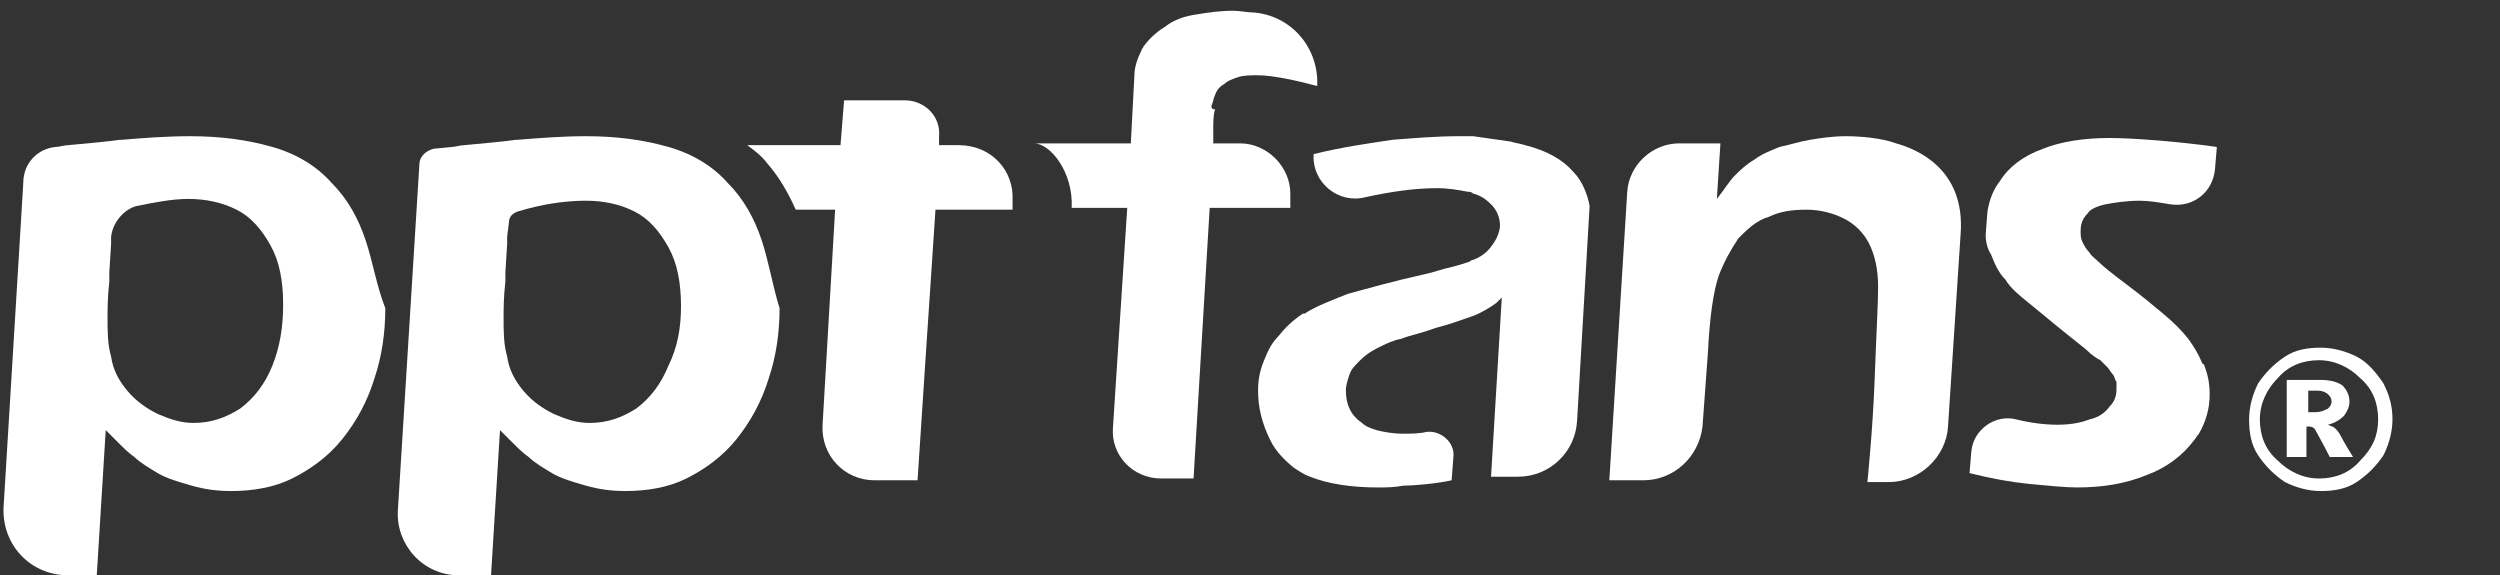 <?xml version="1.0" encoding="utf-8"?>
<!-- Generator: Adobe Illustrator 19.0.0, SVG Export Plug-In . SVG Version: 6.00 Build 0)  -->
<svg version="1.1" id="图层_1" xmlns="http://www.w3.org/2000/svg" xmlns:xlink="http://www.w3.org/1999/xlink" x="0px" y="0px"
	 viewBox="-417 264.9 139.5 32.1" style="enable-background:new -417 264.9 139.5 32.1;" xml:space="preserve">
<rect x="-417" y="264.9" width="139.5" height="32.1" fill="#333333" stroke="none"/>
<style type="text/css">
	.st0{fill:#FFFFFF;}
</style>
<g>
	<g>
		<path class="st0" d="M-374.5,278.3c-0.4-1.2-1-2.3-1.9-3.2c-0.8-0.9-1.9-1.6-3.3-2c-1.4-0.4-2.9-0.6-4.6-0.6
			c-1.3,0-2.6,0.1-3.8,0.2c0,0-0.1,0-0.1,0c-0.7,0.1-1.8,0.2-2.9,0.3l0,0l0,0c-0.2,0-0.5,0.1-0.7,0.1l-1,0.1
			c-0.4,0.1-0.8,0.4-0.8,0.9l-1.2,19.3c-0.1,1.9,1.4,3.6,3.4,3.6h1.8l0.5-8.1l0.2,0.2l0,0c0,0,0.1,0.1,0.1,0.1l0.4,0.4
			c0.3,0.3,0.6,0.6,0.9,0.8c0.3,0.3,0.8,0.6,1.3,0.9c0.5,0.3,1.2,0.5,1.9,0.7c0.7,0.2,1.4,0.3,2.2,0.3c1.2,0,2.4-0.2,3.4-0.7
			c1-0.5,2-1.2,2.8-2.2c0.8-1,1.4-2.1,1.8-3.4c0.4-1.2,0.6-2.5,0.6-3.9C-373.9,280.8-374.1,279.5-374.5,278.3z M-379.7,285.3
			c-0.4,1-1,1.8-1.8,2.4c-0.8,0.5-1.6,0.8-2.6,0.8c-0.7,0-1.3-0.2-2-0.5c-0.6-0.3-1.2-0.7-1.7-1.3c-0.5-0.6-0.8-1.2-0.9-1.9
			c-0.2-0.7-0.2-1.4-0.2-2.2c0-0.4,0-1.1,0.1-2l0-0.5l0.1-1.6c0-0.1,0-0.3,0-0.4l0.1-0.8c0-0.3,0.2-0.5,0.5-0.6
			c1.3-0.4,2.6-0.6,3.8-0.6c1,0,1.9,0.2,2.7,0.6c0.8,0.4,1.4,1.1,1.9,2c0.5,0.9,0.7,2,0.7,3.3C-379,283.2-379.2,284.3-379.7,285.3z"
			/>
		<path class="st0" d="M-396.6,278.3c-0.4-1.2-1-2.3-1.9-3.2c-0.8-0.9-1.9-1.6-3.3-2c-1.4-0.4-2.9-0.6-4.6-0.6
			c-1.3,0-2.6,0.1-3.8,0.2c0,0-0.1,0-0.1,0c-0.7,0.1-1.8,0.2-2.9,0.3l0,0l0,0c-0.2,0-0.5,0.1-0.7,0.1l0,0c-1,0.1-1.8,0.9-1.8,2
			l-1.1,18.1c-0.1,2.1,1.5,3.8,3.6,3.8h1.6l0.5-8.1l0.2,0.2l0,0c0,0,0.1,0.1,0.1,0.1l0.4,0.4c0.3,0.3,0.6,0.6,0.9,0.8
			c0.3,0.3,0.8,0.6,1.3,0.9c0.5,0.3,1.2,0.5,1.9,0.7c0.7,0.2,1.4,0.3,2.2,0.3c1.2,0,2.4-0.2,3.4-0.7c1-0.5,2-1.2,2.8-2.2
			c0.8-1,1.4-2.1,1.8-3.4c0.4-1.2,0.6-2.5,0.6-3.9C-396,280.8-396.2,279.5-396.6,278.3z M-401.8,285.3c-0.4,1-1,1.8-1.8,2.4
			c-0.8,0.5-1.6,0.8-2.6,0.8c-0.7,0-1.3-0.2-2-0.5c-0.6-0.3-1.2-0.7-1.7-1.3c-0.5-0.6-0.8-1.2-0.9-1.9c-0.2-0.7-0.2-1.4-0.2-2.2
			c0-0.4,0-1.1,0.1-2l0-0.5l0.1-1.6c0-0.1,0-0.3,0-0.4c0,0,0,0,0,0c0.1-0.8,0.7-1.5,1.4-1.7c1-0.2,2-0.4,2.9-0.4
			c1,0,1.9,0.2,2.7,0.6c0.8,0.4,1.4,1.1,1.9,2c0.5,0.9,0.7,2,0.7,3.3C-401.2,283.2-401.4,284.3-401.8,285.3z"/>
		<path class="st0" d="M-311.2,272.9c-0.8-0.3-2-0.4-2.8-0.4c-0.7,0-1.4,0.1-2,0.2s-1.2,0.3-1.7,0.4c-0.5,0.2-1,0.4-1.4,0.7
			c-0.5,0.3-0.8,0.6-1.1,0.9c-0.3,0.3-0.6,0.8-1,1.3l0.2-3.1h-2.3c-1.5,0-2.8,1.2-2.9,2.7l-1,16.1h1.9c1.7,0,3.1-1.3,3.3-3l0.3-4.1
			c0.1-2,0.3-3.4,0.6-4.3c0.3-0.8,0.7-1.5,1.1-2.1c0.5-0.5,1-1,1.7-1.2c0.6-0.3,1.3-0.4,2.1-0.4c0.8,0,1.5,0.2,2.1,0.5
			c0.6,0.3,1.1,0.8,1.4,1.4c0.3,0.6,0.5,1.4,0.5,2.4c0,0.9-0.1,2.6-0.2,5.3c-0.1,2.7-0.4,5.6-0.4,5.6h1.2c1.7,0,3.2-1.4,3.3-3.1
			l0.7-10.7C-307.3,274.3-310.1,273.2-311.2,272.9z"/>
		<path class="st0" d="M-364.6,273l0-0.5c0.1-1.1-0.8-2-1.9-2h-3.4h0l-0.2,2.5h-0.2v0h-5c0.4,0.3,0.8,0.6,1.1,1
			c0.7,0.8,1.2,1.7,1.6,2.6h2.2l-0.7,12c-0.1,1.7,1.2,3.1,2.9,3.1l2.4,0l0.4-6.1c0,0,0,0,0,0l0.6-9h4.3l0-0.5c0.1-1.7-1.2-3.1-3-3.1
			H-364.6z"/>
		<path class="st0" d="M-349.4,270.8C-349.4,270.8-349.4,270.8-349.4,270.8c0.1-0.2,0.1-0.4,0.2-0.6c0.1-0.3,0.3-0.5,0.5-0.6
			c0.2-0.2,0.5-0.3,0.8-0.4c0.3-0.1,0.7-0.1,1.1-0.1c0.8,0,2.2,0.3,3.3,0.6l0,0c0.1-2.1-1.4-3.9-3.5-4.1c-0.4,0-0.8-0.1-1.2-0.1
			c-0.7,0-1.4,0.1-2,0.2c-0.7,0.1-1.3,0.3-1.8,0.7c0,0,0,0,0,0c-0.5,0.3-0.9,0.7-1.2,1.1c0,0.1-0.1,0.1-0.1,0.2
			c-0.2,0.4-0.4,0.9-0.4,1.4l-0.2,3.8h0h0h-5.4c0.9,0,2.2,1.6,2.1,3.6h3.1l-0.8,12.3c-0.1,1.5,1.1,2.8,2.7,2.8l1.8,0l0.9-15.1h4.5
			v-0.8c0-1.5-1.3-2.8-2.8-2.8h-1.5h0l0-0.7c0-0.5,0-0.9,0.1-1.2C-349.4,271-349.4,270.9-349.4,270.8z"/>
		<path class="st0" d="M-329.2,274.5c-0.6-0.7-1.5-1.2-2.7-1.5c-0.3-0.1-0.5-0.1-0.8-0.2c-0.7-0.1-1.4-0.2-2.1-0.3
			c-0.3,0-0.6,0-0.8,0c-1.2,0-2.4,0.1-3.7,0.2c-1.3,0.2-2.8,0.4-4.4,0.8l0,0c-0.1,1.6,1.4,2.8,2.9,2.4c1.4-0.3,2.7-0.5,4-0.5
			c0.6,0,1.2,0.1,1.7,0.2c0.1,0,0.2,0,0.3,0.1c0.4,0.1,0.7,0.3,1,0.6c0.3,0.3,0.5,0.7,0.5,1.2c0,0.2-0.1,0.5-0.2,0.7
			c-0.1,0.2-0.3,0.5-0.5,0.7c-0.2,0.2-0.5,0.4-0.8,0.5c-0.1,0-0.2,0.1-0.2,0.1c-0.3,0.1-0.6,0.2-1,0.3c-0.5,0.1-1,0.3-1.5,0.4
			c-1.8,0.4-3.2,0.8-4.3,1.1c-1,0.4-1.8,0.7-2.4,1.1c0,0,0,0-0.1,0c-0.6,0.4-1,0.8-1.4,1.3c-0.4,0.4-0.6,0.9-0.8,1.4
			c-0.2,0.5-0.3,1-0.3,1.6c0,0.9,0.2,1.8,0.7,2.8c0.3,0.6,0.8,1.1,1.3,1.5c0.3,0.2,0.6,0.4,0.9,0.5c1,0.4,2.3,0.6,3.8,0.6
			c0.4,0,0.9,0,1.4-0.1c0.5,0,1.8-0.1,2.7-0.3l0.1-1.3c0.1-0.8-0.7-1.5-1.5-1.4l0,0c-0.4,0.1-0.9,0.1-1.3,0.1
			c-0.6,0-1.1-0.1-1.5-0.2c-0.3-0.1-0.6-0.2-0.8-0.4c-0.6-0.4-0.9-1-0.9-1.8c0-0.3,0.1-0.6,0.2-0.9c0.1-0.3,0.3-0.5,0.6-0.8
			c0.3-0.3,0.6-0.5,1-0.7c0.4-0.2,0.8-0.4,1.3-0.5c0.5-0.2,1.1-0.3,1.9-0.6c0.8-0.2,1.3-0.4,1.6-0.5c0,0,0,0,0,0
			c0.3-0.1,0.6-0.2,0.8-0.3c0.2-0.1,0.6-0.3,1-0.6l0.3-0.3l-0.6,10h1.5c1.8,0,3.2-1.4,3.3-3.1l0.7-12
			C-328.4,275.8-328.7,275-329.2,274.5z"/>
		<path class="st0" d="M-299.5,276.3c0.5-0.1,1.2-0.2,1.9-0.2c0.5,0,1.1,0.1,1.7,0.2c1.3,0.2,2.4-0.7,2.5-2l0.1-1.2
			c-2.1-0.3-4.7-0.5-6-0.5c-1.4,0-2.7,0.2-3.7,0.6c-1.1,0.4-1.9,1-2.4,1.8c-0.4,0.5-0.6,1.1-0.7,1.7l-0.1,1.3c0,0.4,0.1,0.8,0.3,1.1
			c0.2,0.5,0.4,1,0.8,1.4c0.3,0.5,0.8,0.9,1.3,1.3c0.5,0.4,1.2,1,2.2,1.8l1,0.8c0.3,0.3,0.6,0.5,0.8,0.6c0.2,0.2,0.3,0.3,0.4,0.4
			c0.1,0.1,0.2,0.3,0.3,0.4c0.1,0.1,0.1,0.3,0.2,0.4c0,0.1,0,0.3,0,0.4c0,0.4-0.1,0.7-0.4,1c-0.2,0.3-0.6,0.6-1.1,0.7
			c-0.5,0.2-1.1,0.3-1.8,0.3c-0.7,0-1.5-0.1-2.3-0.3l0,0c-1.2-0.3-2.4,0.6-2.5,1.8l-0.1,1.2c1.2,0.3,2.3,0.5,3.3,0.6
			c1.1,0.1,2,0.2,2.7,0.2c1.4,0,2.7-0.2,3.9-0.7c1.1-0.4,2-1.1,2.6-1.9c0.1-0.1,0.2-0.3,0.3-0.4c0.4-0.7,0.6-1.4,0.6-2.2
			c0-0.6-0.1-1.1-0.3-1.6c0,0,0-0.1-0.1-0.1c-0.2-0.5-0.5-1-0.8-1.4c-0.4-0.5-0.8-0.9-1.4-1.4c-0.6-0.5-1.2-1-2-1.6
			c-0.8-0.6-1.3-1-1.5-1.2c-0.2-0.2-0.5-0.4-0.6-0.6c-0.2-0.2-0.3-0.4-0.4-0.6c-0.1-0.2-0.1-0.4-0.1-0.6c0-0.4,0.1-0.7,0.4-1
			C-300.4,276.6-300,276.4-299.5,276.3z"/>
	</g>
	<g>
		<path class="st0" d="M-283.5,288.3c0,0.7-0.2,1.4-0.5,2c-0.4,0.6-0.9,1.1-1.5,1.5s-1.3,0.5-2,0.5c-0.7,0-1.4-0.2-2-0.5
			c-0.6-0.4-1.1-0.9-1.5-1.5c-0.4-0.6-0.5-1.3-0.5-2c0-0.7,0.2-1.4,0.5-2c0.4-0.6,0.9-1.1,1.5-1.5c0.6-0.4,1.3-0.5,2-0.5
			c0.7,0,1.4,0.2,2,0.5s1.1,0.9,1.5,1.5C-283.7,286.9-283.5,287.5-283.5,288.3z M-284.3,288.3c0-0.9-0.3-1.7-1-2.3
			c-0.6-0.6-1.4-1-2.3-1c-0.9,0-1.7,0.3-2.3,1c-0.6,0.6-1,1.4-1,2.3c0,0.9,0.3,1.7,1,2.3c0.6,0.6,1.4,1,2.3,1c0.9,0,1.7-0.3,2.3-1
			C-284.6,289.9-284.3,289.2-284.3,288.3z M-289.4,286.1h1.9c0.5,0,0.9,0.1,1.2,0.3c0.2,0.2,0.4,0.5,0.4,0.9c0,0.3-0.1,0.5-0.3,0.8
			c-0.2,0.2-0.5,0.4-0.9,0.5c0.2,0.1,0.3,0.1,0.4,0.2c0.1,0.1,0.2,0.2,0.3,0.4c0,0,0.2,0.4,0.7,1.2h-1.3c-0.4-0.8-0.7-1.3-0.8-1.5
			c-0.1-0.2-0.3-0.2-0.4-0.2c0,0-0.1,0-0.1,0v1.7h-1.1V286.1z M-288.3,287.9h0.5c0.3,0,0.5-0.1,0.7-0.2c0.1-0.1,0.2-0.2,0.2-0.4
			s-0.1-0.3-0.2-0.4c-0.1-0.1-0.3-0.2-0.6-0.2h-0.5V287.9z"/>
	</g>
</g>
</svg>
